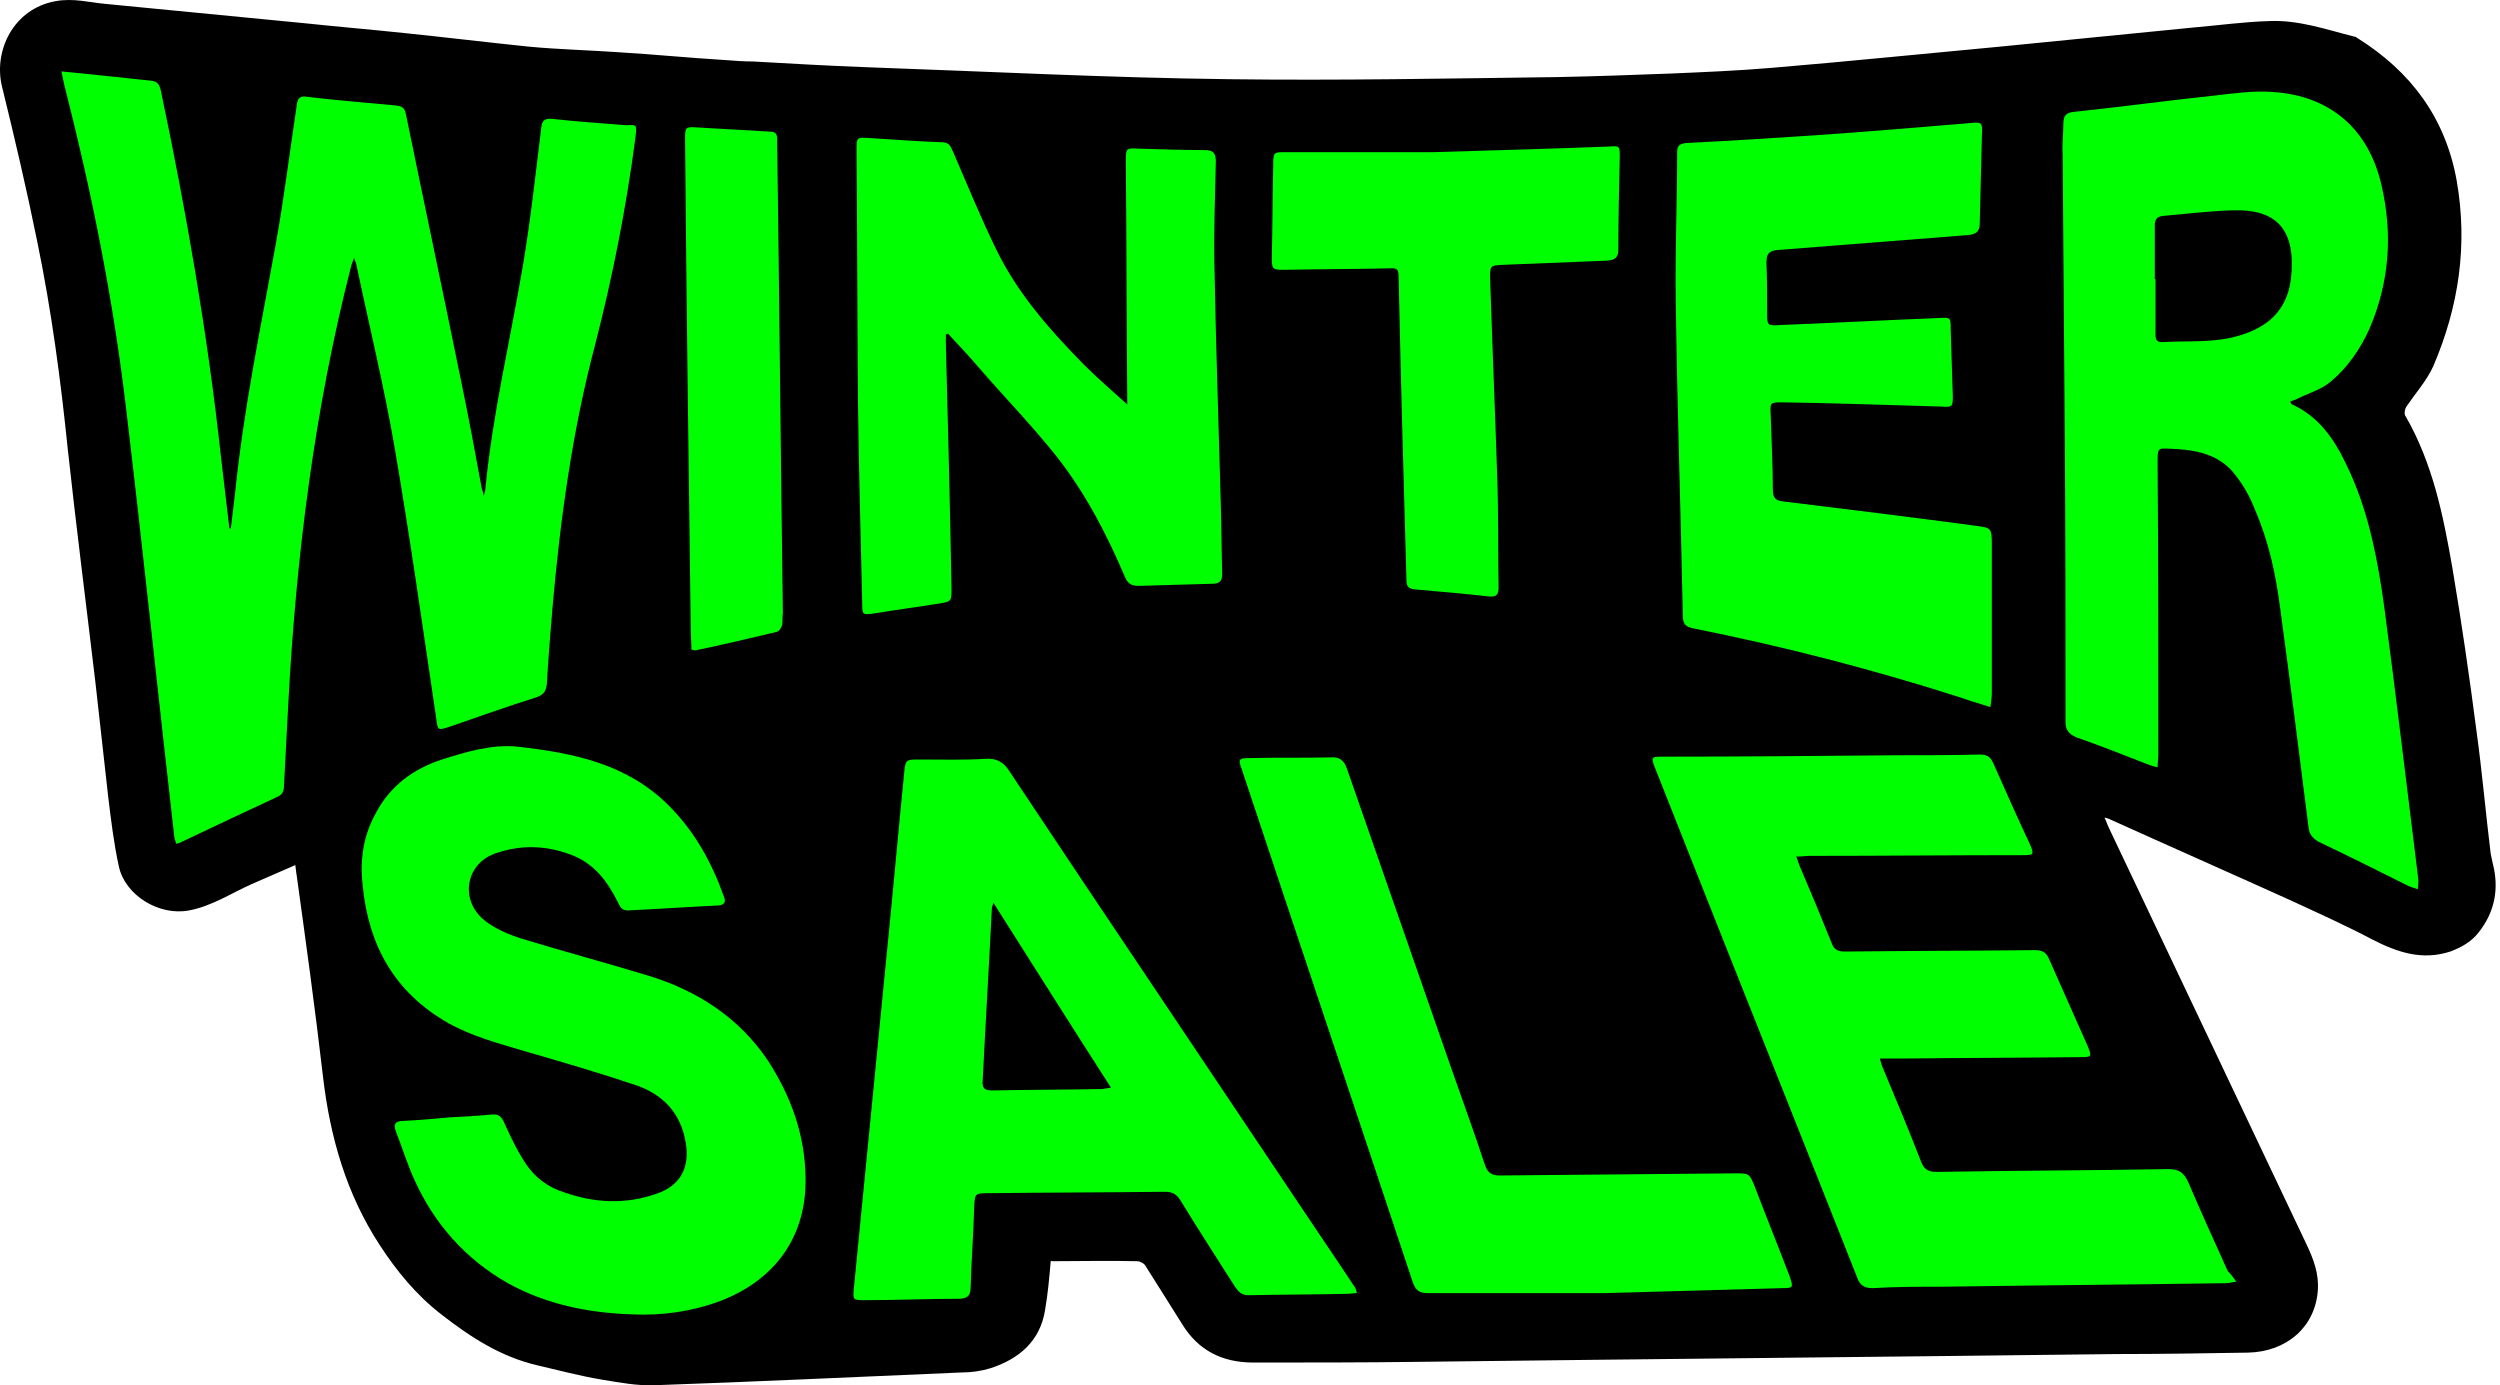 <svg width="545" height="302" viewBox="0 0 545 302" fill="none" xmlns="http://www.w3.org/2000/svg">
<path d="M229.058 274.945C228.749 278.498 228.44 282.052 227.822 285.605C226.741 292.402 222.106 296.264 215.927 298.272C213.919 298.89 211.756 299.199 209.593 299.199C187.348 300.126 165.102 301.208 142.702 301.98C138.84 302.134 134.977 301.362 131.115 300.744C126.481 299.972 121.846 298.736 117.212 297.654C109.179 295.801 102.536 291.475 96.202 286.532C90.795 282.361 86.469 277.108 82.762 271.392C75.501 260.269 71.948 247.911 70.403 234.625C68.704 219.949 66.695 205.428 64.687 190.906C64.533 190.134 64.533 189.516 64.378 188.589C61.134 189.979 58.044 191.37 54.8 192.76C50.32 194.768 46.149 197.549 41.206 198.476C34.717 199.712 27.302 195.232 25.912 188.898C24.83 183.954 24.212 178.856 23.595 173.758C22.668 165.416 21.741 157.229 20.814 148.886C18.805 131.893 16.643 115.054 14.789 98.061C13.244 82.922 11.236 67.782 8.146 52.797C5.829 41.366 3.203 30.088 0.422 18.811C-1.432 11.087 2.894 1.972 12.008 0.273C16.025 -0.5 19.578 0.582 23.44 0.891C37.807 2.281 52.02 3.671 66.387 5.062C73.647 5.834 81.063 6.452 88.323 7.225C97.283 8.152 106.243 9.233 115.204 10.16C121.692 10.778 128.335 10.932 134.977 11.396C142.702 11.859 150.426 12.632 158.15 13.095C160.158 13.249 162.167 13.404 164.175 13.404C172.363 13.867 180.396 14.331 188.583 14.64C215 15.567 241.571 16.957 267.988 17.266C291.779 17.575 315.724 17.112 339.514 16.803C347.702 16.648 356.044 16.339 364.232 16.03C371.492 15.721 378.908 15.412 386.168 14.794C402.853 13.404 419.382 11.705 436.067 10.16C450.125 8.769 464.183 7.379 478.241 5.989C483.648 5.525 489.209 4.753 494.616 4.598C501.104 4.289 507.129 6.452 513.309 7.997C513.463 7.997 513.772 8.152 513.927 8.306C525.513 15.567 533.083 25.608 535.554 39.357C538.026 53.415 536.018 66.855 530.456 79.832C529.066 82.922 526.594 85.703 524.586 88.638C524.277 89.101 524.123 90.028 524.277 90.492C530.302 100.842 532.619 112.274 534.628 123.86C536.636 135.755 538.335 147.496 539.88 159.391C541.116 168.351 541.888 177.311 542.97 186.117C543.124 186.889 543.279 187.507 543.433 188.28C544.823 193.687 543.897 198.785 540.343 203.265C538.799 205.273 536.636 206.509 534.164 207.436C527.985 209.444 522.578 207.59 517.171 204.81C511.3 201.72 505.121 198.939 499.096 196.158C486.12 190.288 473.143 184.572 460.166 178.702C459.857 178.547 459.548 178.393 458.776 178.238C459.239 179.165 459.394 179.783 459.703 180.401C474.07 210.68 488.437 240.959 502.804 271.238C504.349 274.482 505.585 277.726 505.276 281.434C504.658 289.312 498.478 294.719 489.982 294.874C480.404 295.028 470.98 295.183 461.402 295.183C410.731 295.801 360.061 296.264 309.235 296.882C297.186 297.037 285.29 297.037 273.241 297.037C266.443 297.037 261.191 294.41 257.638 288.54C255.012 284.369 252.385 280.198 249.759 276.027C249.45 275.409 248.523 274.945 247.905 274.945C241.726 274.791 235.392 274.945 229.213 274.945C229.522 274.791 229.367 274.791 229.058 274.945Z" fill="black"/>
<path d="M138.531 29.934C136.522 45.228 133.587 60.213 129.725 75.198C124.781 93.89 122.155 113.046 120.456 132.357C119.992 137.918 119.529 143.479 119.22 149.041C119.066 150.586 118.602 151.358 117.057 151.976C110.569 153.984 104.235 156.302 97.901 158.464C95.43 159.237 95.43 159.237 95.121 156.765C92.185 136.991 89.405 117.217 86.006 97.443C83.689 84.003 80.445 70.872 77.664 57.586C77.664 57.277 77.355 56.968 77.2 56.196C76.891 56.968 76.737 57.432 76.582 57.895C68.549 89.256 64.533 121.388 62.833 153.675C62.525 159.546 62.215 165.416 61.907 171.287C61.907 172.368 61.598 173.295 60.362 173.758C53.41 177.003 46.458 180.247 39.352 183.645C39.197 183.8 38.888 183.8 38.425 183.954C38.27 183.336 37.962 182.718 37.962 182.1C34.408 151.049 31.164 119.843 27.457 88.792C24.676 65.311 20.041 42.138 14.171 19.12C13.862 18.038 13.707 16.957 13.399 15.567C16.643 15.876 19.578 16.185 22.513 16.494C25.912 16.803 29.465 17.266 32.864 17.575C34.254 17.73 34.717 18.348 35.026 19.583C40.588 46 45.222 72.571 48.157 99.451C48.775 104.704 49.393 109.956 50.011 115.209C50.166 115.209 50.32 115.209 50.32 115.209C50.629 112.583 50.938 110.111 51.247 107.485C53.101 89.256 56.809 71.49 60.053 53.57C61.907 43.374 63.142 33.178 64.687 22.982C64.842 21.283 65.46 20.819 67.159 21.128C73.493 21.901 79.827 22.364 86.16 22.982C87.396 23.137 88.169 23.291 88.478 24.836C92.494 44.455 96.665 64.075 100.682 83.849C102.227 91.264 103.617 98.834 105.008 106.403C105.162 106.867 105.317 107.33 105.471 108.103C105.625 107.33 105.78 107.176 105.78 106.867C107.325 90.492 111.187 74.425 113.968 58.05C115.667 48.008 116.748 37.967 117.984 27.925C118.139 26.226 118.757 25.763 120.456 25.917C125.863 26.535 131.115 26.844 136.522 27.308C138.84 27.153 138.84 27.153 138.531 29.934Z" fill="#00FF00"/>
<path d="M170.509 136.219C170.354 136.837 169.891 137.609 169.273 137.764C163.403 139.154 157.532 140.544 151.662 141.78C151.507 141.78 151.353 141.78 150.735 141.626C150.735 140.081 150.58 138.536 150.58 136.991C150.117 101.46 149.653 65.774 149.344 30.088C149.344 27.771 149.499 27.616 151.816 27.771C157.223 28.08 162.476 28.389 167.883 28.698C168.964 28.698 169.427 29.161 169.427 30.243C169.427 30.552 169.427 30.861 169.427 31.17C169.891 65.311 170.2 99.451 170.663 133.592C170.509 134.674 170.663 135.446 170.509 136.219Z" fill="#00FF00"/>
<path d="M175.607 256.562C175.916 269.384 169.119 278.962 157.069 283.596C150.889 285.914 144.401 286.841 137.758 286.532C128.335 286.223 119.066 284.369 110.724 279.734C101.455 274.482 94.657 266.758 90.332 257.18C88.787 253.781 87.706 250.228 86.315 246.675C85.697 245.13 86.161 244.358 87.86 244.358C91.259 244.203 94.657 243.894 98.056 243.585C101.146 243.431 104.081 243.276 107.17 242.967C108.715 242.813 109.333 243.431 109.951 244.821C111.342 247.911 112.732 250.846 114.586 253.627C116.594 256.716 119.529 258.879 123.082 259.96C129.725 262.278 136.368 262.587 143.011 260.269C148.263 258.57 150.426 254.553 149.499 249.147C148.418 242.504 144.401 238.487 138.376 236.479C130.498 233.853 122.619 231.535 114.586 229.218C108.87 227.519 102.999 225.974 97.747 223.039C86.006 216.396 80.29 206.045 79.054 192.914C78.436 187.353 79.209 182.1 81.99 177.157C85.079 171.287 90.177 167.579 96.357 165.571C101.764 163.871 107.325 162.172 113.041 162.79C125.091 164.18 136.677 166.498 145.791 175.612C151.507 181.328 155.215 188.125 157.841 195.541C158.305 196.776 157.841 197.24 156.605 197.394C149.963 197.703 143.474 198.167 136.831 198.476C135.441 198.476 135.132 197.549 134.669 196.622C132.351 191.987 129.416 188.125 124.318 186.272C118.911 184.263 113.35 184.109 107.788 186.117C101.455 188.434 100.219 196.313 105.626 200.639C107.943 202.492 110.878 203.728 113.813 204.655C122.928 207.436 132.197 209.908 141.311 212.688C151.971 215.932 161.085 221.803 167.419 231.226C172.517 239.105 175.452 247.447 175.607 256.562Z" fill="#00FF00"/>
<path d="M266.443 125.25C266.443 126.795 265.671 127.259 264.28 127.259C258.874 127.413 253.467 127.568 248.214 127.722C246.669 127.722 245.897 127.259 245.279 125.868C241.262 116.445 236.628 107.485 230.294 99.451C224.887 92.654 218.708 86.32 212.992 79.677C210.983 77.36 208.821 75.043 206.658 72.726C206.503 72.88 206.349 72.88 206.194 72.88C206.194 73.498 206.194 74.271 206.194 74.888C206.658 92.654 207.121 110.574 207.43 128.34C207.43 131.121 207.43 131.121 204.65 131.584C199.861 132.357 195.072 132.975 190.437 133.747C188.12 134.056 187.965 134.056 187.965 131.739C187.656 117.063 187.193 102.232 187.038 87.402C186.884 69.173 186.884 50.944 186.729 32.714C186.729 29.934 186.729 29.934 189.51 30.088C194.917 30.397 200.17 30.861 205.577 31.015C207.121 31.17 207.276 32.096 207.739 33.023C210.829 40.13 213.764 47.39 217.163 54.342C221.797 63.92 228.749 71.799 236.164 79.369C239.254 82.458 242.498 85.239 245.742 88.174C245.742 87.865 245.742 87.556 245.742 87.247C245.588 69.945 245.588 52.488 245.433 35.186C245.433 32.251 245.433 32.251 248.369 32.406C253.158 32.56 257.947 32.714 262.581 32.714C264.435 32.714 265.053 33.332 265.053 35.186C264.898 42.756 264.589 50.326 264.744 57.741C265.053 75.198 265.671 92.5 266.134 109.956C266.289 115.209 266.289 120.152 266.443 125.25Z" fill="#00FF00"/>
<path d="M295.177 280.352C291.933 275.409 288.534 270.465 285.136 265.367L235.855 191.833C230.603 183.954 225.351 176.076 220.098 168.197C218.862 166.189 217.317 165.262 214.846 165.416C210.057 165.725 205.268 165.571 200.479 165.571C197.389 165.571 197.389 165.571 197.08 168.815C195.844 181.174 194.763 193.378 193.527 205.737C191.055 230.917 188.583 255.944 186.112 281.125C185.957 283.287 185.957 283.442 188.274 283.442C195.226 283.442 202.178 283.133 208.975 283.133C210.829 283.133 211.601 282.515 211.601 280.661C211.756 274.791 212.219 269.075 212.374 263.205C212.528 260.115 212.528 260.115 215.618 260.115C228.44 259.96 241.262 259.96 254.085 259.806C255.629 259.806 256.556 260.424 257.329 261.66C261.191 267.994 265.207 274.173 269.224 280.507C269.996 281.588 270.614 282.361 272.159 282.361C279.42 282.206 286.681 282.206 293.787 282.052C294.405 282.052 295.023 281.897 295.795 281.897C295.641 281.125 295.486 280.661 295.177 280.352ZM240.335 237.406C232.302 237.56 224.269 237.56 216.236 237.715C214.537 237.715 214.073 237.097 214.228 235.552C214.846 223.039 215.618 210.371 216.236 197.858C216.236 197.703 216.39 197.549 216.545 196.776C225.196 210.371 233.538 223.657 242.189 237.097C241.108 237.251 240.644 237.406 240.335 237.406Z" fill="#00FF00"/>
<path d="M353.109 34.259C352.954 40.902 352.8 47.545 352.8 54.342C352.8 56.041 352.182 56.66 350.483 56.814C342.913 57.123 335.189 57.432 327.465 57.741C324.993 57.895 324.838 57.895 324.838 60.367C325.302 74.889 325.92 89.256 326.383 103.623C326.692 111.81 326.538 119.843 326.692 128.031C326.692 129.421 326.383 130.194 324.684 130.039C319.277 129.421 313.87 128.958 308.463 128.495C307.073 128.34 306.609 127.877 306.609 126.486C305.991 104.704 305.373 82.767 304.91 60.985C304.91 58.513 304.755 58.359 302.284 58.513C294.868 58.668 287.299 58.668 279.884 58.822C277.412 58.822 277.257 58.668 277.257 56.196C277.412 49.399 277.412 42.601 277.566 35.804C277.566 33.178 277.721 33.178 280.193 33.178H312.325C327.31 32.715 339.051 32.406 350.792 31.942C353.109 31.788 353.109 31.788 353.109 34.259Z" fill="#00FF00"/>
<path d="M388.486 280.816C390.957 280.816 390.957 280.661 390.185 278.344C387.713 271.856 385.087 265.367 382.615 258.879C381.379 255.789 381.379 255.789 378.135 255.789C361.142 255.944 343.994 256.098 327.001 256.253C325.302 256.253 324.375 255.789 323.757 254.09C321.44 246.984 318.813 239.877 316.342 232.771C308.772 210.989 301.202 189.361 293.633 167.579C293.015 165.725 291.933 164.953 290.079 165.107C284.209 165.262 278.493 165.107 272.623 165.262C269.996 165.262 269.842 165.416 270.769 167.888C283.128 205.119 295.641 242.349 308 279.58C308.617 281.279 309.39 281.897 311.244 281.897C324.22 281.897 337.043 281.897 350.019 281.897L388.486 280.816Z" fill="#00FF00"/>
<path d="M434.213 118.608C434.213 129.421 434.213 140.39 434.213 151.204C434.213 152.131 434.058 152.903 433.904 154.139C431.278 153.366 428.96 152.594 426.643 151.822C407.796 145.797 388.486 140.853 369.175 136.991C367.476 136.682 366.858 136.064 366.858 134.21C366.394 111.347 365.622 88.329 365.313 65.465C365.159 54.651 365.622 43.992 365.622 33.178C365.622 31.788 366.085 31.324 367.63 31.17C377.208 30.706 386.632 30.088 396.055 29.47C407.178 28.698 418.147 27.771 429.269 26.844C432.205 26.535 432.205 26.69 432.05 29.625C431.896 35.959 431.741 42.292 431.587 48.626C431.587 50.48 430.814 51.098 428.96 51.252C415.211 52.334 401.462 53.415 387.559 54.497C385.55 54.651 385.087 55.424 385.087 57.277C385.241 60.985 385.241 64.847 385.241 68.555C385.241 70.872 385.396 71.026 387.713 70.872C399.454 70.409 411.04 69.791 422.627 69.327C425.253 69.173 425.253 69.173 425.253 71.799C425.407 76.588 425.562 81.531 425.716 86.475C425.716 88.638 425.562 88.792 423.399 88.638C411.813 88.329 400.226 87.865 388.64 87.711C385.859 87.711 385.859 87.711 386.014 90.492C386.168 95.898 386.477 101.305 386.477 106.712C386.477 108.566 387.095 109.184 388.949 109.339C402.853 111.038 416.602 112.737 430.505 114.591C434.058 115.054 434.213 115.054 434.213 118.608Z" fill="#00FF00"/>
<path d="M487.51 279.425C486.738 279.425 486.12 279.734 485.347 279.734C464.646 280.043 443.791 280.198 423.09 280.507C418.147 280.507 413.203 280.507 408.26 280.816C406.406 280.816 405.479 280.198 404.861 278.498C392.348 246.829 379.68 215.16 367.167 183.491C365.004 178.084 362.841 172.522 360.679 167.115C359.906 165.107 360.061 164.953 362.224 164.953C379.371 164.953 396.673 164.798 413.821 164.644C419.692 164.644 425.716 164.644 431.587 164.489C433.132 164.489 433.904 164.953 434.522 166.343C437.148 172.213 439.775 178.238 442.555 184.109C443.482 186.271 443.328 186.426 441.01 186.426C425.562 186.426 409.959 186.58 394.511 186.58C393.738 186.58 392.811 186.735 391.576 186.735C392.039 187.816 392.193 188.589 392.502 189.207C394.82 194.614 397.137 200.175 399.3 205.582C399.763 206.972 400.69 207.436 402.08 207.436C415.984 207.281 429.733 207.281 443.637 207.127C445.181 207.127 446.108 207.59 446.726 209.135C449.507 215.469 452.442 221.957 455.223 228.291C455.995 230.299 455.995 230.454 453.678 230.454C440.701 230.608 427.57 230.608 414.594 230.763H409.805C410.114 231.844 410.268 232.462 410.577 233.08C413.358 239.723 416.138 246.366 418.765 253.163C419.383 254.862 420.31 255.48 422.163 255.48C439.002 255.171 455.841 255.171 472.68 254.862C474.997 254.862 476.078 255.635 477.005 257.643C479.786 264.131 482.721 270.62 485.656 277.108C486.429 277.881 486.892 278.498 487.51 279.425Z" fill="#00FF00"/>
<path d="M527.212 191.833C524.741 172.059 522.423 152.285 519.797 132.511C518.407 122.47 516.553 112.428 512.382 103.159C509.601 96.98 506.357 91.264 499.714 88.174C499.56 88.174 499.405 87.865 499.251 87.556C499.869 87.247 500.332 87.247 500.796 86.938C503.267 85.702 506.048 84.93 508.056 83.231C511.764 80.141 514.545 76.124 516.553 71.644C520.879 61.603 521.651 51.098 519.179 40.439C516.398 28.08 507.902 20.819 495.389 20.047C491.218 19.738 487.047 20.356 482.875 20.819C472.68 21.901 462.484 23.291 452.288 24.372C450.434 24.527 449.816 25.145 449.816 26.998C449.816 29.161 449.507 31.479 449.661 33.641C449.816 54.497 449.97 75.198 450.125 96.053C450.279 116.445 450.279 136.837 450.279 157.229C450.279 159.082 450.897 160.009 452.751 160.782C458.158 162.635 463.411 164.798 468.663 166.807C469.126 166.961 469.59 167.116 470.362 167.27C470.362 166.189 470.517 165.416 470.517 164.489C470.517 143.634 470.517 122.779 470.362 101.923C470.362 96.98 470.053 97.752 474.688 97.907C479.631 98.216 484.266 99.451 487.356 103.623C489.209 105.94 490.6 108.566 491.681 111.347C494.616 118.144 496.161 125.405 497.088 132.666C499.251 148.577 501.259 164.489 503.267 180.401C503.422 181.946 504.194 182.718 505.43 183.491C511.918 186.58 518.407 189.825 524.895 193.069C525.513 193.378 526.131 193.532 527.058 193.841C527.212 192.914 527.212 192.296 527.212 191.833ZM486.892 73.498C481.949 74.734 476.542 74.271 471.289 74.58C469.899 74.58 469.899 73.653 469.899 72.726V60.831H469.744C469.744 56.968 469.744 53.106 469.744 49.244C469.744 48.008 470.053 47.236 471.444 47.081C476.542 46.618 481.64 46 486.738 45.846C496.47 45.537 500.641 50.171 499.405 60.985C498.478 67.628 494.462 71.644 486.892 73.498Z" fill="#00FF00"/>
</svg>
